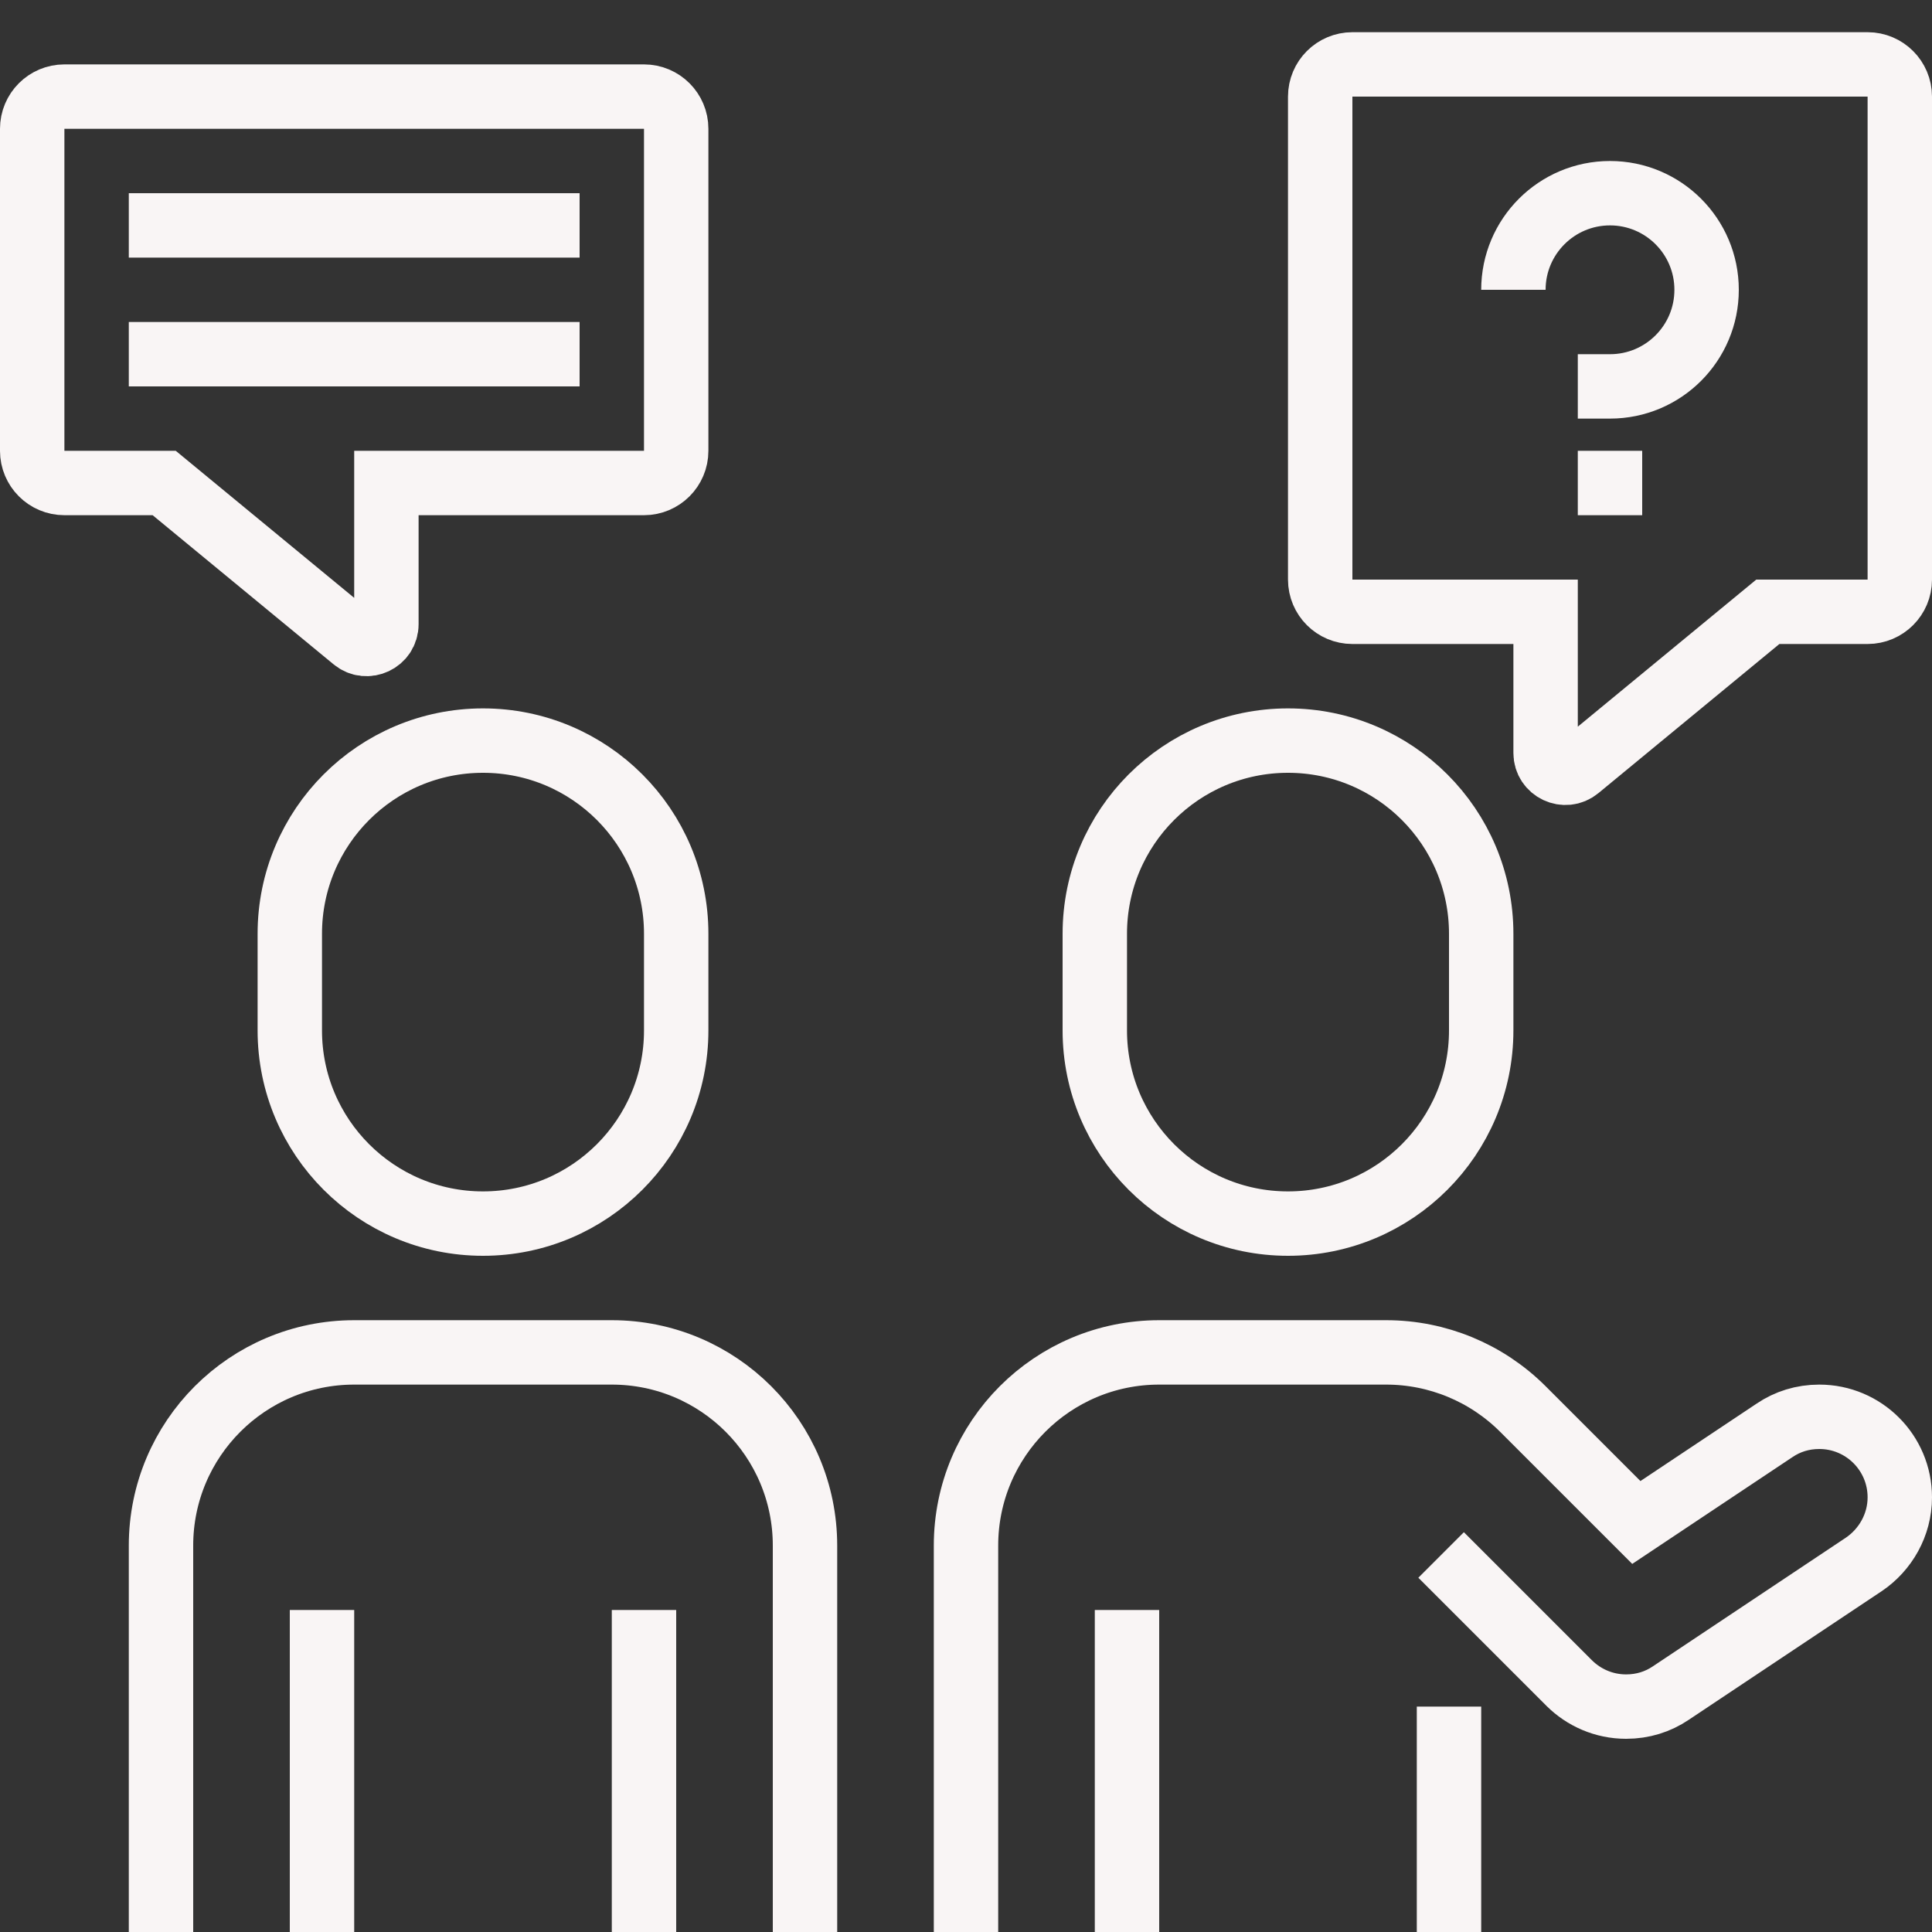 <svg enable-background="new 0 0 60 60" viewBox="0 0 60 60" xmlns="http://www.w3.org/2000/svg"><rect x="0" y="0" width="60" height="60" fill="#333333" stroke="none"/><g fill="none" stroke="#f9f5f5" stroke-miterlimit="10" stroke-width="2"><path d="m35 60v-10"/><path d="m45 53v7"/><path d="m30 60v-12c0-3.314 2.686-6 6-6h7.05c1.591 0 3.117.632 4.243 1.757l3.525 3.525 4.297-2.864c.399-.269.867-.418 1.385-.418 1.381 0 2.5 1.119 2.5 2.5 0 .863-.45 1.632-1.115 2.082l-6 4c-.399.269-.867.418-1.385.418-.69 0-1.315-.281-1.768-.732l-3.977-3.977"/><path d="m46 32c0 3.314-2.686 6-6 6s-6-2.686-6-6v-3c0-3.314 2.686-6 6-6s6 2.686 6 6z"/><path d="m21 32c0 3.314-2.686 6-6 6s-6-2.686-6-6v-3c0-3.314 2.686-6 6-6s6 2.686 6 6z"/><path d="m10 60v-10"/><path d="m20 50v10"/><path d="m25 60v-12c0-3.314-2.686-6-6-6h-8c-3.314 0-6 2.686-6 6v12"/><path d="m54.901 19-5.896 4.859c-.4.33-1.005.045-1.005-.475v-4.384h-6c-.552 0-1-.448-1-1v-15c0-.552.448-1 1-1h16c .552 0 1 .448 1 1v15c0 .552-.448 1-1 1z"/><path d="m5.099 15 5.896 4.859c.4.33 1.005.045 1.005-.475v-4.384h8c .552 0 1-.448 1-1v-10c0-.552-.448-1-1-1h-18c-.552 0-1 .447-1 1v10c0 .552.448 1 1 1z"/><path d="m50 16v-2"/><path d="m49 12h1c1.657 0 3-1.343 3-3s-1.343-3-3-3-3 1.343-3 3"/><path d="m4 7h14"/><path d="m4 11h14"/></g></svg>